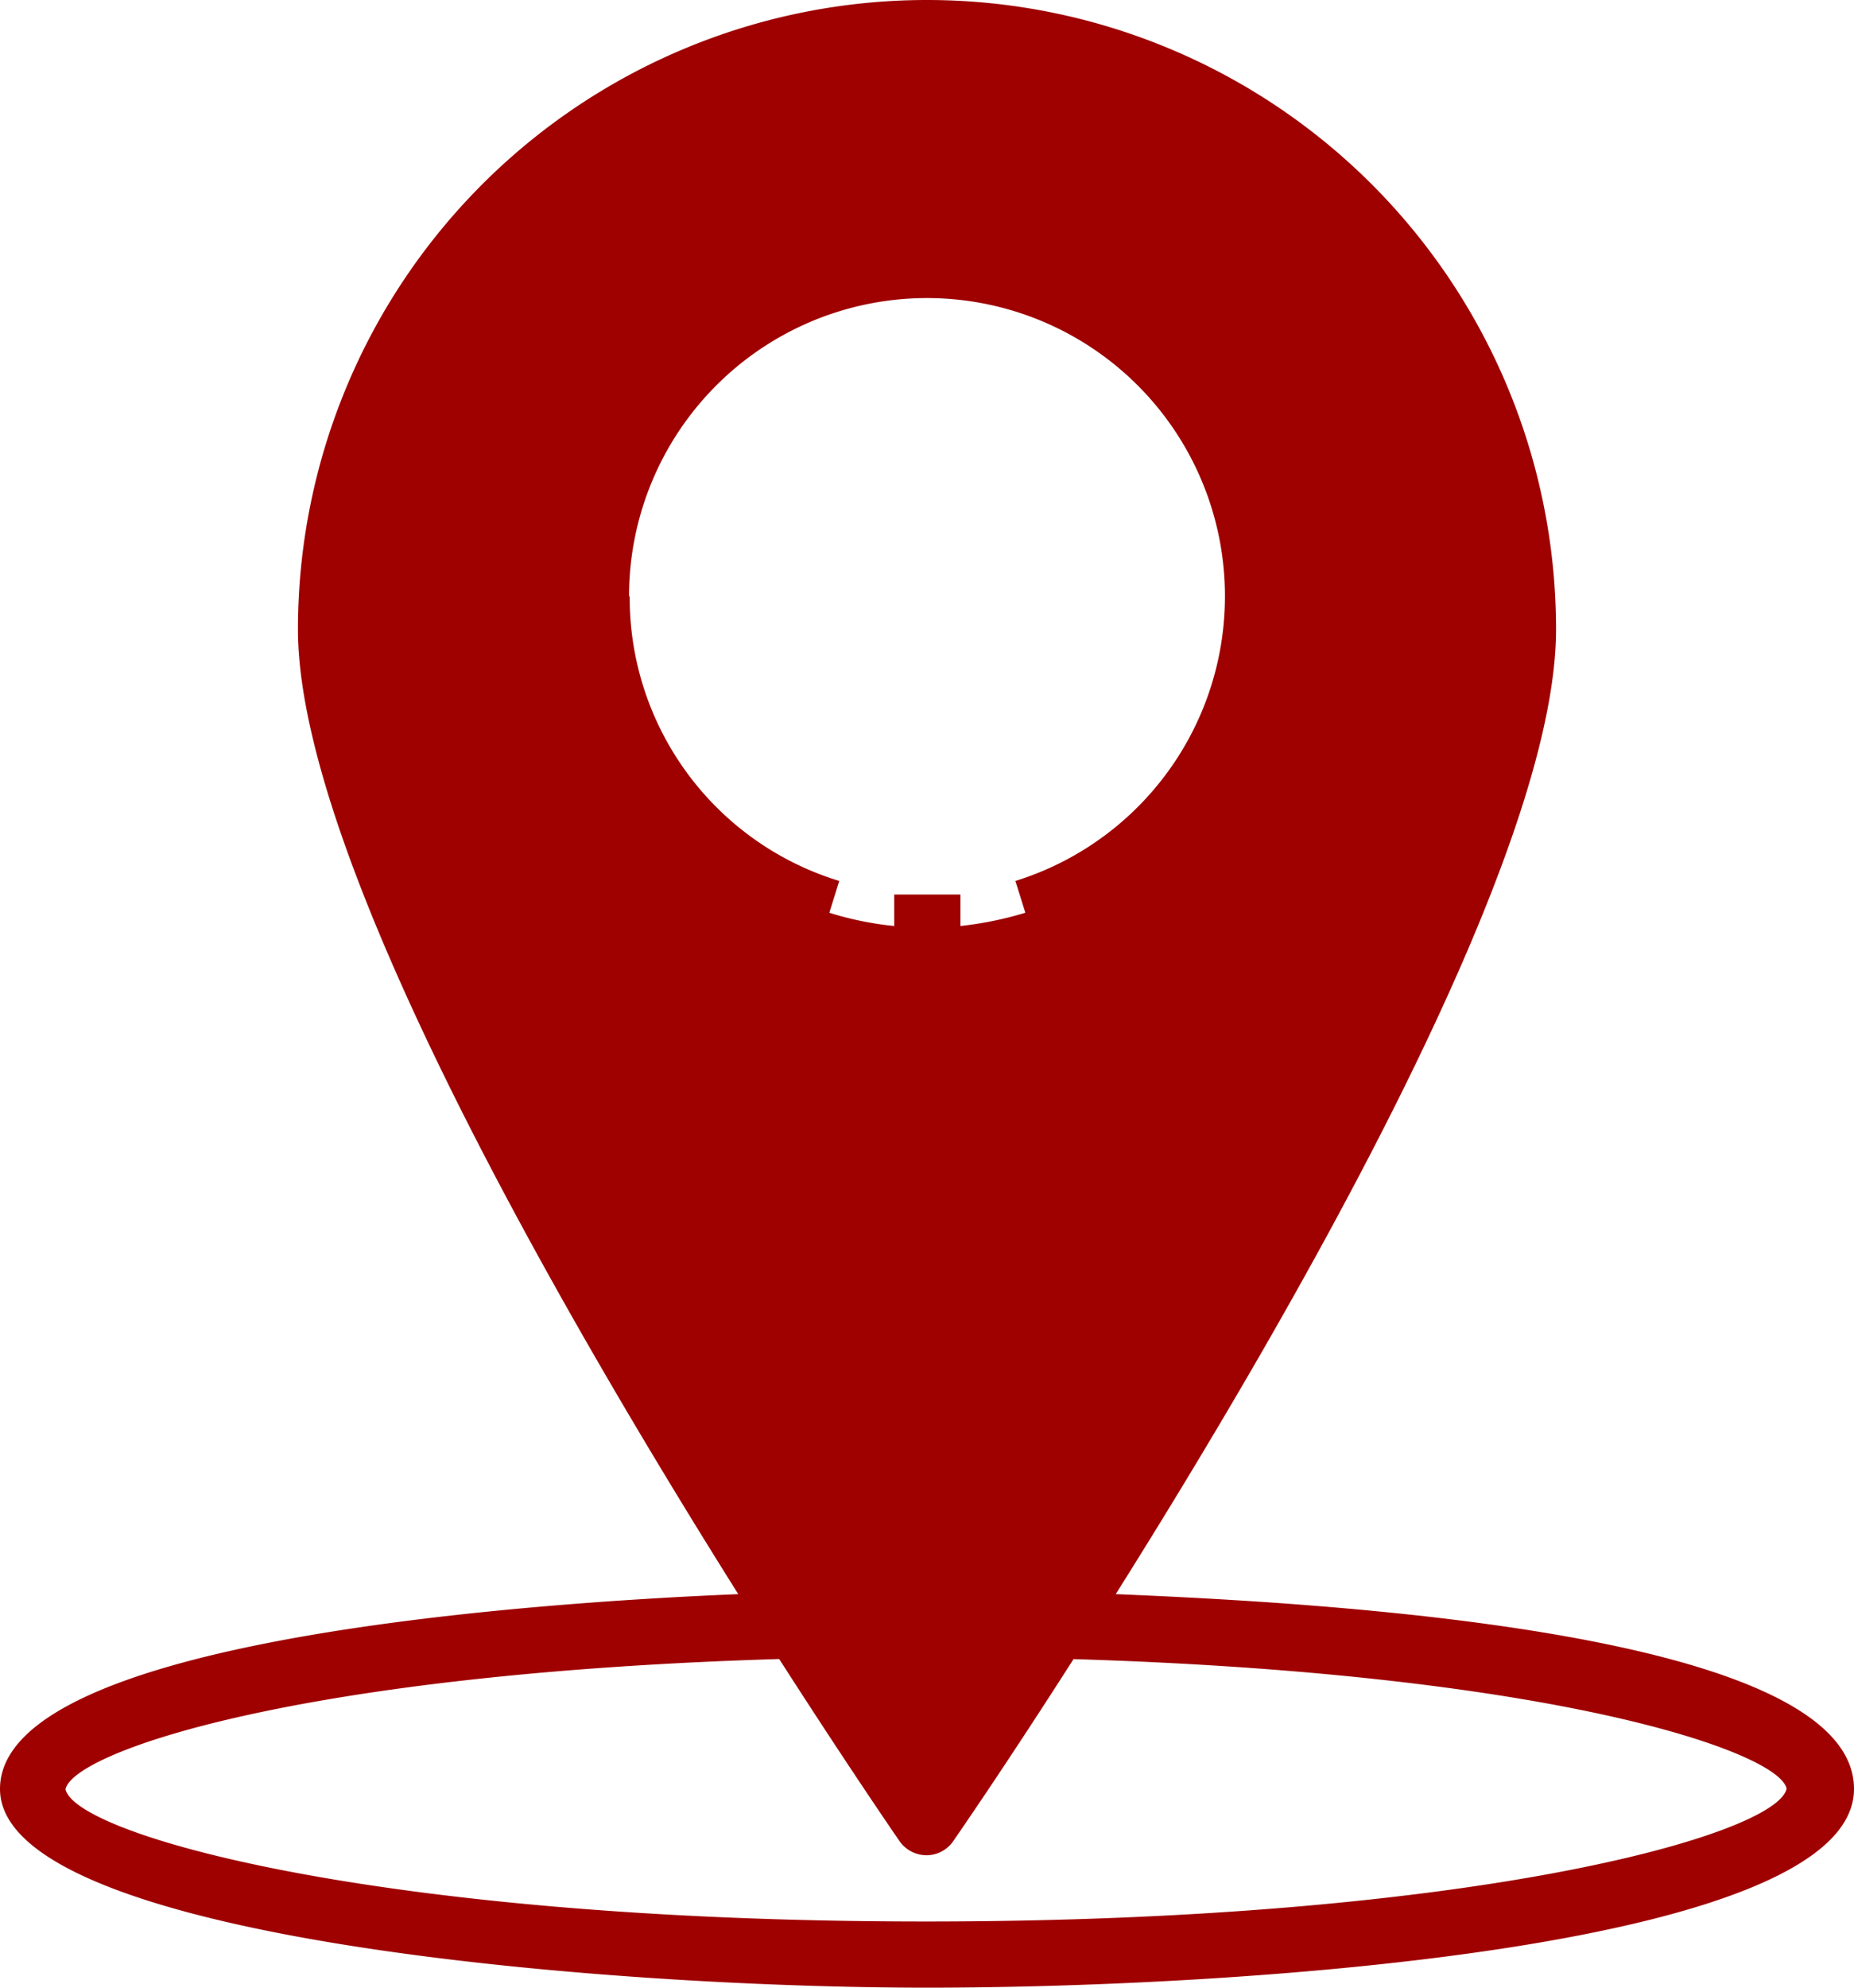 <svg xmlns="http://www.w3.org/2000/svg" width="48.136" height="51.574" viewBox="0 0 48.136 51.574">
  <path id="Path_31636" data-name="Path 31636" d="M28.068,53.574c8.321,0,24.068-1.074,24.068-5.157s-13.8-4.831-19.168-5.054C37.6,36,44.4,24.2,44.4,18.332a16.332,16.332,0,0,0-32.664,0c0,5.871,6.8,17.664,11.432,25.031C17.8,43.586,4,44.523,4,48.417S19.747,53.574,28.068,53.574Zm-7.736-36.1a7.736,7.736,0,1,1,10.031,7.384l.258.825a9.151,9.151,0,0,1-1.685.344v-.817H27.217v.817a8.368,8.368,0,0,1-1.685-.344l.258-.825a7.683,7.683,0,0,1-5.441-7.384Zm3.9,27.575c1.711,2.665,2.948,4.47,3.12,4.719a.857.857,0,0,0,.7.37.845.845,0,0,0,.7-.37c.172-.249,1.418-2.054,3.12-4.719,12.481.378,18.309,2.407,18.515,3.361-.258,1.2-8.157,3.447-22.349,3.447S5.96,49.611,5.7,48.425c.215-.971,6.043-3,18.515-3.378Z" transform="translate(-4 -2)" fill="#9e0100"/>
</svg>
